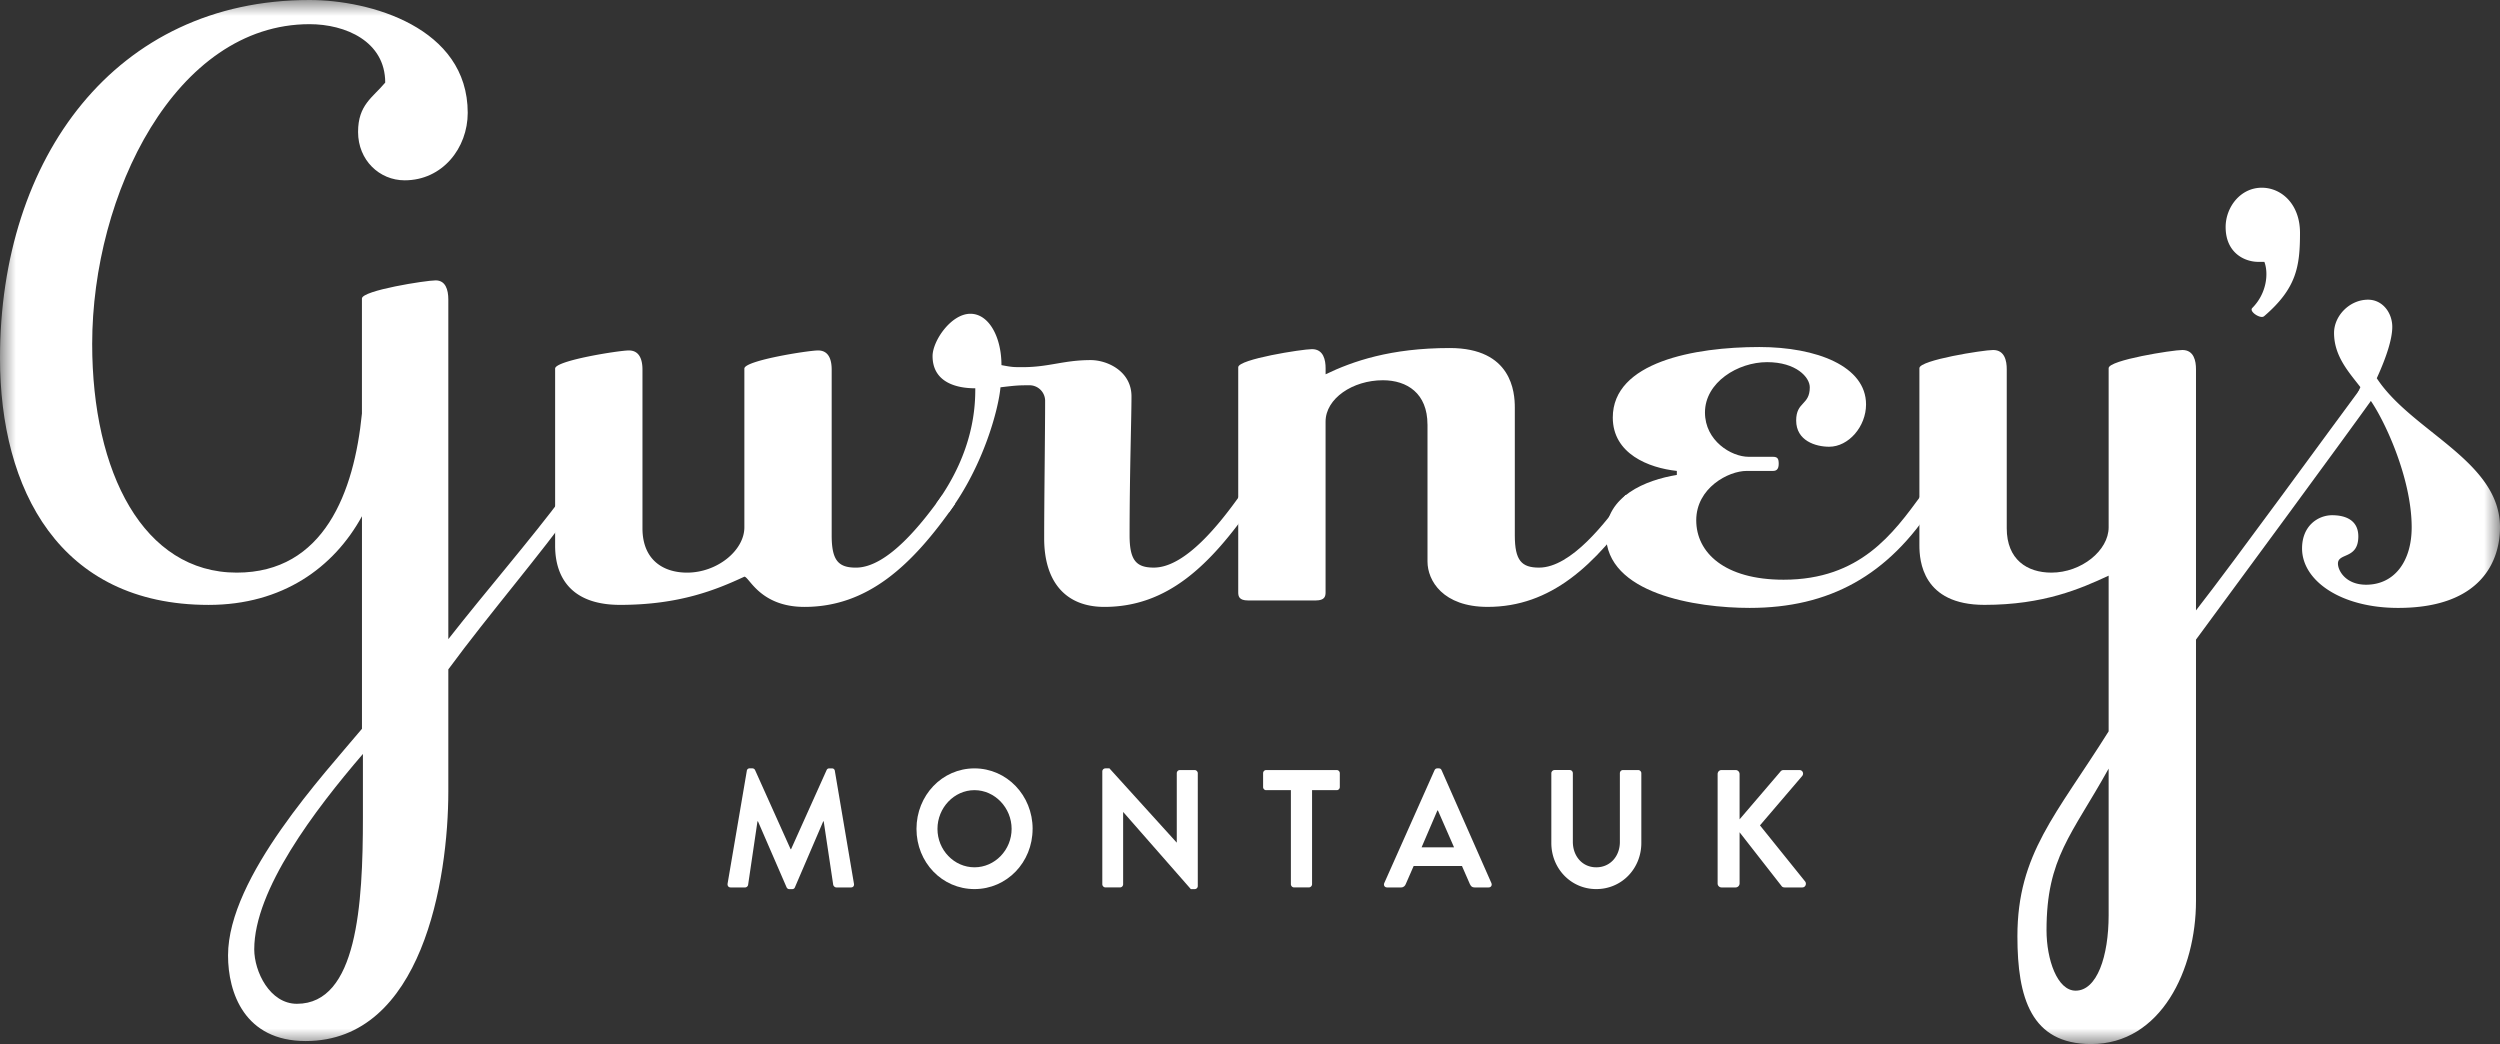 <svg width="79" height="33" viewBox="0 0 79 33" xmlns="http://www.w3.org/2000/svg" xmlns:xlink="http://www.w3.org/1999/xlink">
    <rect x="0" y="0" width="79" height="33" fill="#333333" stroke="none"/>
    <defs>
        <path id="a" d="M0 0h79v33H0z"/>
    </defs>
    <g fill="none" fill-rule="evenodd">
        <mask id="b" fill="#fff">
            <use xlink:href="#a"/>
        </mask>
        <path d="M23.691 24.28h.082c.04 0 .071.021.087.054l1.123 2.5h.015l1.123-2.5c.015-.032.04-.053.087-.053h.081c.056 0 .087.037.092.079l.603 3.56c.015.075-.026.123-.092.123h-.465c-.046 0-.086-.043-.097-.08l-.301-2.008h-.015l-.894 2.082c-.01.032-.04.059-.086.059h-.092c-.046 0-.071-.027-.087-.059l-.903-2.082h-.016l-.296 2.008c-.005.037-.046.08-.092.08h-.459c-.066 0-.107-.048-.097-.122l.607-3.561a.087.087 0 0 1 .092-.08z" fill="#FFF" fill-rule="nonzero" mask="url(#b)"/>
        <path d="M32.63 26.193c0 1.06-.816 1.902-1.837 1.902s-1.832-.842-1.832-1.902.811-1.912 1.832-1.912 1.838.852 1.838 1.912zm-.663 0c0-.667-.53-1.224-1.174-1.224-.643 0-1.169.557-1.169 1.224 0 .668.526 1.214 1.17 1.214.642 0 1.173-.546 1.173-1.214z" fill="#FFF" mask="url(#b)"/>
        <path d="M34.93 24.28h.128l2.123 2.343h.005v-2.189c0-.053.041-.1.097-.1h.47c.05 0 .097.047.097.1V28a.097.097 0 0 1-.097.096h-.123l-2.133-2.433h-.006v2.279c0 .053-.04.1-.097.1h-.464c-.051 0-.097-.047-.097-.1v-3.566c0-.053.046-.095.097-.095zM40.01 24.97a.099.099 0 0 1-.096-.101v-.435c0-.053.04-.1.096-.1h2.231c.056 0 .097.047.097.1v.435c0 .053-.04.1-.097.1h-.78v2.973c0 .053-.047.1-.098.1h-.474c-.051 0-.097-.047-.097-.1v-2.973h-.782z" fill="#FFF" fill-rule="nonzero" mask="url(#b)"/>
        <path d="M45.33 24.34c.016-.033.041-.06.087-.06h.051c.052 0 .072.027.087.06l1.573 3.565c.03.069-.01.138-.087.138h-.444c-.077 0-.113-.032-.149-.106l-.25-.572h-1.526l-.25.572c-.02.053-.066.106-.148.106h-.444c-.077 0-.117-.07-.087-.138l1.588-3.566zm.108 1.27h-.016l-.5 1.166h1.026l-.51-1.166z" fill="#FFF" mask="url(#b)"/>
        <path d="M49.12 24.333h.485c.056 0 .097.048.097.101v2.167c0 .45.296.806.74.806s.746-.355.746-.8v-2.173c0-.053.04-.1.097-.1h.484c.052 0 .097.047.097.1v2.204c0 .806-.617 1.457-1.424 1.457-.801 0-1.42-.651-1.42-1.457v-2.204c0-.053.047-.1.098-.1zM54.4 24.334h.449c.066 0 .122.058.122.127v1.43l1.287-1.504a.12.12 0 0 1 .097-.053h.51c.097 0 .148.111.082.19l-1.332 1.558 1.429 1.775c.051.07.01.186-.092.186h-.556c-.052 0-.082-.022-.093-.037L54.971 26.3v1.615a.127.127 0 0 1-.122.128h-.45a.124.124 0 0 1-.122-.128v-3.454c0-.069.051-.127.122-.127zM19.596 19.114c-1.962 0-2.054-1.4-2.054-1.878v-5.589c0-.255 2.024-.573 2.33-.573.368 0 .43.35.43.605v5.016c0 .987.644 1.4 1.41 1.4.95 0 1.81-.7 1.81-1.432v-5.016c0-.255 2.023-.573 2.33-.573.368 0 .429.35.429.605v5.24c0 .795.214 1.018.766 1.018 1.012 0 2.116-1.433 2.73-2.292.153 0 .398.223.398.286-1.35 1.942-2.76 3.247-4.753 3.247-1.41 0-1.748-.955-1.9-.955-.89.414-2.055.891-3.926.891z" fill="#FFF" fill-rule="nonzero" mask="url(#b)"/>
        <path d="M32.505 12.175c-.276 0-.368 0-.89.064-.06.668-.52 2.45-1.624 3.947-.246-.106-.379-.202-.399-.287 1.196-1.655 1.227-3.087 1.227-3.629-.706 0-1.35-.254-1.35-1.018 0-.478.583-1.337 1.196-1.337.583 0 .981.732.981 1.623.338.064.368.064.675.064.828 0 1.288-.223 2.146-.223.522 0 1.288.35 1.288 1.146 0 .7-.06 2.451-.06 4.393 0 .795.214 1.018.766 1.018 1.011 0 2.116-1.432 2.729-2.292.153 0 .398.223.398.287-1.349 1.942-2.698 3.247-4.691 3.247-1.227 0-1.901-.796-1.901-2.165 0-1.209.03-3.31.03-4.36a.494.494 0 0 0-.521-.478z" fill="#FFF" fill-rule="nonzero" mask="url(#b)"/>
        <path d="M43.697 12.016c-.95 0-1.809.576-1.809 1.308v5.396c0 .127-.03.254-.307.254h-2.146c-.276 0-.307-.127-.307-.254v-7.115c0-.254 2.024-.572 2.331-.572.368 0 .43.35.43.604v.191c.858-.413 2.054-.83 3.924-.83 1.963 0 2.055 1.4 2.055 1.878v4.042c0 .796.215 1.019.766 1.019 1.012 0 2.116-1.433 2.73-2.292.153 0 .398.223.398.286-1.35 1.942-2.76 3.247-4.753 3.247-1.41 0-1.9-.828-1.9-1.432v-4.33h-.001c0-.986-.644-1.4-1.41-1.4z" fill="#FFF" fill-rule="nonzero" mask="url(#b)"/>
        <path d="M52.988 15.008v-.127c-.89-.095-2.024-.541-2.024-1.687 0-1.75 2.575-2.228 4.63-2.228 1.81 0 3.373.605 3.373 1.814 0 .7-.552 1.337-1.165 1.337-.43 0-1.043-.19-1.043-.828 0-.604.43-.477.43-1.05 0-.318-.43-.795-1.35-.795-.92 0-1.962.636-1.962 1.591 0 .891.828 1.4 1.38 1.4h.766c.153 0 .184.064.184.223 0 .192-.092.223-.184.223h-.828c-.582 0-1.594.541-1.594 1.56 0 1.019.89 1.878 2.76 1.878 2.422 0 3.465-1.464 4.354-2.674.154 0 .399.223.399.287-1.442 2.26-3.312 3.278-5.826 3.278-1.687 0-4.539-.446-4.539-2.324 0-1.21 1.257-1.718 2.239-1.878z" fill="#FFF" fill-rule="nonzero" mask="url(#b)"/>
        <path d="M66.08 32.992c-1.9 0-2.33-1.464-2.33-3.405 0-2.61 1.227-3.835 2.883-6.477v-4.919c-.89.414-2.055.923-3.925.923-1.963 0-2.055-1.4-2.055-1.878v-5.603c0-.254 2.024-.573 2.33-.573.369 0 .43.35.43.605v5.03c0 .987.644 1.4 1.41 1.4.951 0 1.81-.7 1.81-1.432v-5.03c0-.254 2.023-.573 2.33-.573.368 0 .43.35.43.605v7.624c1.195-1.527 4.289-5.788 5.331-7.189.154 0 .399.223.399.287-1.135 1.591-4.443 6.075-5.73 7.825v8.26c0 2.165-1.104 4.52-3.312 4.52zm.553-8.704c-1.165 2.1-1.963 2.816-1.963 5.107 0 .924.338 1.91.92 1.91.675 0 1.043-1.082 1.043-2.387v-4.63z" fill="#FFF" mask="url(#b)"/>
        <path d="M71.553 9.986a.11.11 0 0 1-.081.029c-.136 0-.397-.184-.3-.283.471-.476.513-1.115.382-1.457h-.19c-.436 0-1.034-.283-1.034-1.101 0-.621.462-1.242 1.142-1.242.626 0 1.208.523 1.208 1.426 0 1.073-.114 1.755-1.127 2.628zM72.315 15.9c.521-.732 1.874-2.712 2.273-3.667-.368-.477-.832-.98-.832-1.713 0-.541.491-1.05 1.074-1.05.46 0 .766.414.766.86 0 .381-.184.954-.49 1.622C76.209 13.64 79 14.562 79 16.663c0 1.05-.583 2.547-3.22 2.547-1.809 0-3.035-.86-3.035-1.879 0-.731.52-1.05.95-1.05.43 0 .828.16.828.669 0 .732-.644.509-.644.86 0 .222.246.667.89.667.889 0 1.44-.732 1.44-1.814 0-1.591-.903-3.49-1.363-4.096-.6 1.22-1.886 2.191-2.34 2.83-.128.181-.05.78-.163.587a.177.177 0 0 1-.028-.085z" fill="#FFF" fill-rule="nonzero" mask="url(#b)"/>
        <path d="M7.482 18.095c2.76 0 3.71-2.546 3.955-5.029V9.433c0-.255 2.024-.573 2.33-.573.308 0 .4.286.4.605v10.732c1.196-1.528 2.606-3.152 3.649-4.552.153 0 .398.223.398.287-1.134 1.591-2.76 3.469-4.047 5.22v3.851c0 2.802-.828 7.894-4.508 7.894-1.932 0-2.453-1.527-2.453-2.705 0-2.483 3.066-5.762 4.232-7.162v-6.717c-.89 1.624-2.515 2.802-4.845 2.802-4.723 0-6.593-3.661-6.593-7.8C0 4.983 3.649 0 9.782 0c1.9 0 4.998.86 4.998 3.565 0 1.114-.798 2.133-1.993 2.133-.798 0-1.472-.637-1.472-1.528 0-.86.46-1.083.858-1.56 0-1.305-1.257-1.846-2.391-1.846-4.232 0-6.869 5.364-6.869 10.106 0 4.074 1.625 7.225 4.569 7.225zm3.986 5.73C9.935 25.608 8.034 28.122 8.034 30c0 .7.49 1.72 1.349 1.72 1.901-.001 2.085-3.12 2.085-5.89v-2.005z" fill="#FFF" mask="url(#b)"/>
    </g>
</svg>
